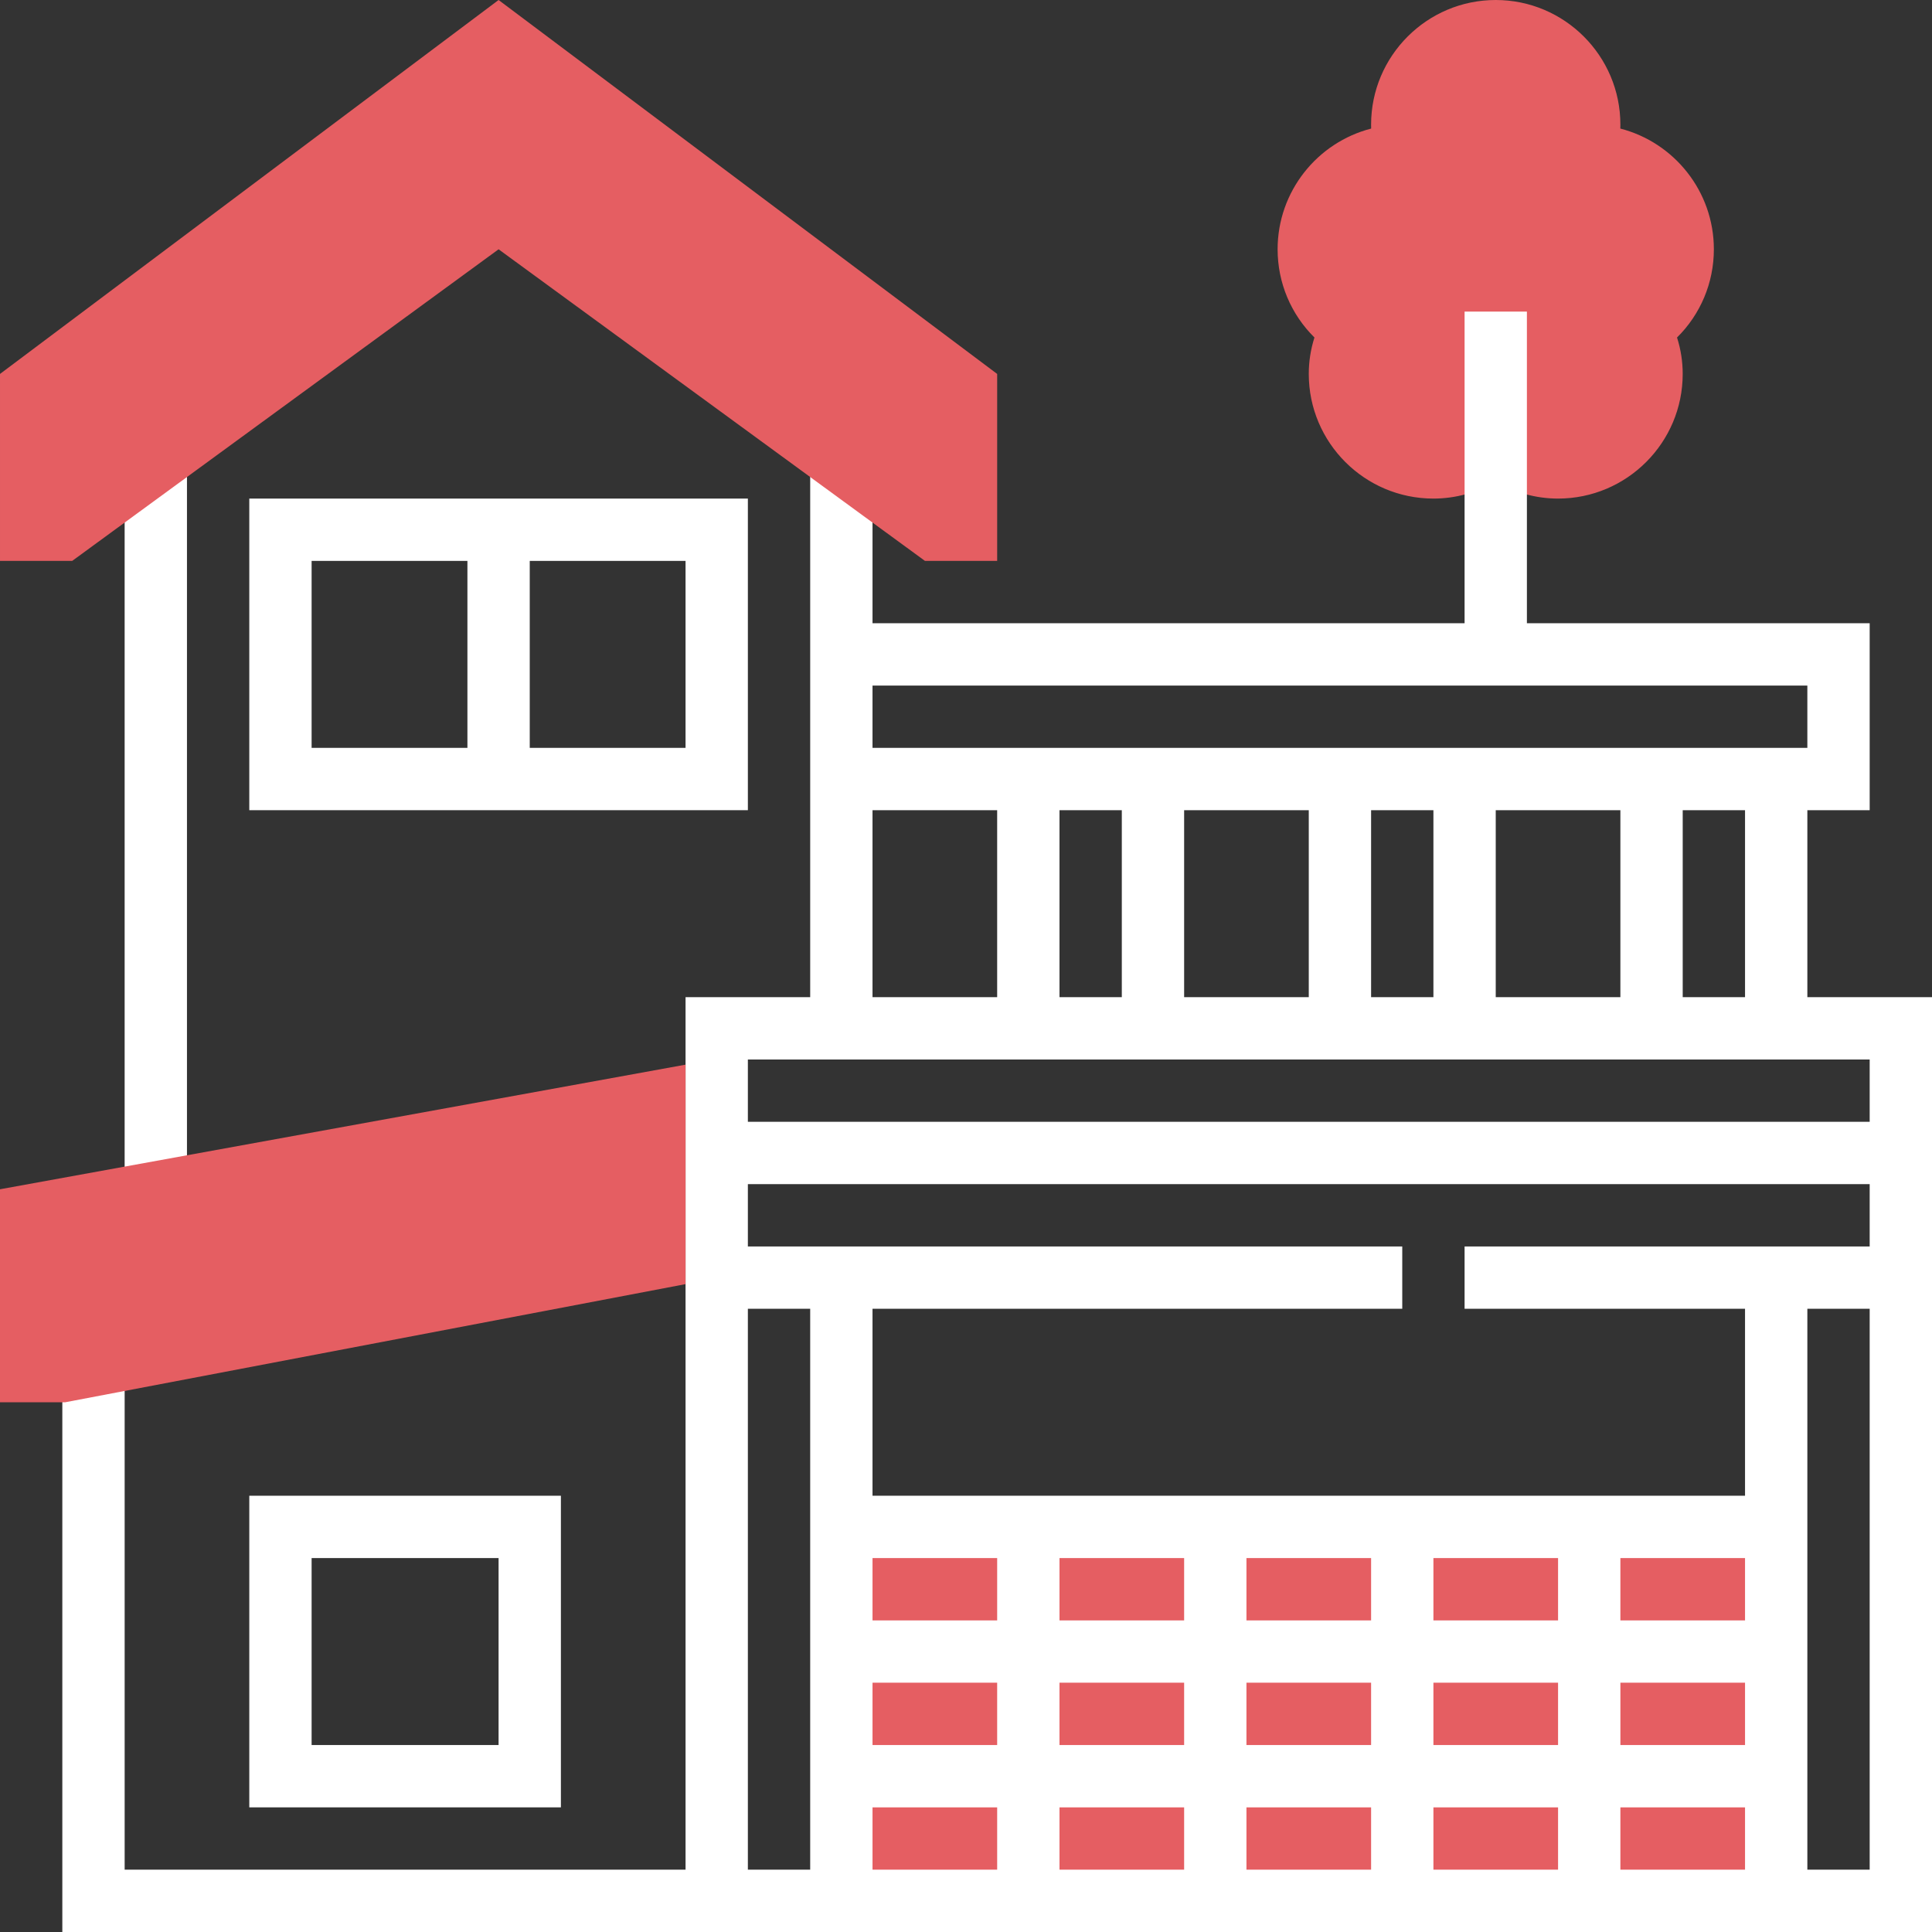 <?xml version="1.0" encoding="UTF-8"?> <svg xmlns="http://www.w3.org/2000/svg" height="512px" viewBox="0 0 496 496" width="512px" class=""><rect x="0" y="0" width="496" height="496" fill="#333333" stroke="none"/> <g> <path d="m216 392h240v96h-240zm0 0" fill="#f0bc5e" data-original="#F0BC5E" class="" style="fill:#E55E62" data-old_color="#f0bc5e"></path> <path d="m400 128c-5.641 0-11.152-1.52-16-4.367-4.848 2.848-10.359 4.367-16 4.367-17.648 0-32-14.352-32-32 0-3.184.488-6.32 1.457-9.352-6.008-5.938-9.457-14.016-9.457-22.648 0-14.887 10.215-27.441 24.016-30.992-.008-.336-.016-.672-.016-1.008 0-17.648 14.352-32 32-32s32 14.352 32 32c0 .336-.008.672-.016 1.008 13.801 3.551 24.016 16.105 24.016 30.992 0 8.633-3.449 16.711-9.457 22.648.969 3.031 1.457 6.168 1.457 9.352 0 17.648-14.352 32-32 32zm0 0" fill="#f0bc5e" data-original="#F0BC5E" class="" style="fill:#E55E62" data-old_color="#f0bc5e"></path> <path d="m464 256v-48h16v-48h-88v-80h-16v80h-152v-42.648h-16v138.648h-32v224h-144v-128h-16v144h480v-240zm-16 0h-16v-48h16zm-160-48v48h-16v-48zm16 0h32v48h-32zm48 0h16v48h-16zm32 0h32v48h-32zm80-32v16h-240v-16zm-240 32h32v48h-32zm256 64v16h-288v-16zm-32 176h-32v-16h32zm-224-16h32v16h-32zm48 0h32v16h-32zm48 0h32v16h-32zm48 0h32v16h-32zm80-16h-32v-16h32zm-48 0h-32v-16h32zm-48 0h-32v-16h32zm-48 0h-32v-16h32zm-48 0h-32v-16h32zm-32 48h32v16h-32zm48 0h32v16h-32zm48 0h32v16h-32zm48 0h32v16h-32zm48 0h32v16h-32zm-40-144v16h72v48h-224v-48h136v-16h-168v-16h288v16zm-184 16h16v144h-16zm272 144v-144h16v144zm0 0" data-original="#000000" class="active-path" style="fill:#FFFFFF" data-old_color="#000000"></path> <path d="m144 384h-80v80h80zm-16 64h-48v-48h48zm0 0" data-original="#000000" class="active-path" style="fill:#FFFFFF" data-old_color="#000000"></path> <path d="m32 117.352h16v188.832h-16zm0 0" data-original="#000000" class="active-path" style="fill:#FFFFFF" data-old_color="#000000"></path> <path d="m192 128h-128v80h128zm-112 16h40v48h-40zm96 48h-40v-48h40zm0 0" data-original="#000000" class="active-path" style="fill:#FFFFFF" data-old_color="#000000"></path> <g fill="#f0bc5e"> <path d="m176 273.328-176 31.992v54.68h16.762l159.238-30.328zm0 0" data-original="#F0BC5E" class="" style="fill:#E55E62" data-old_color="#F0BC5E"></path> <path d="m256 144h-18.535l-109.465-80-109.465 80h-18.535v-48l128-96 128 96zm0 0" data-original="#F0BC5E" class="" style="fill:#E55E62" data-old_color="#F0BC5E"></path> </g> </g> </svg> 